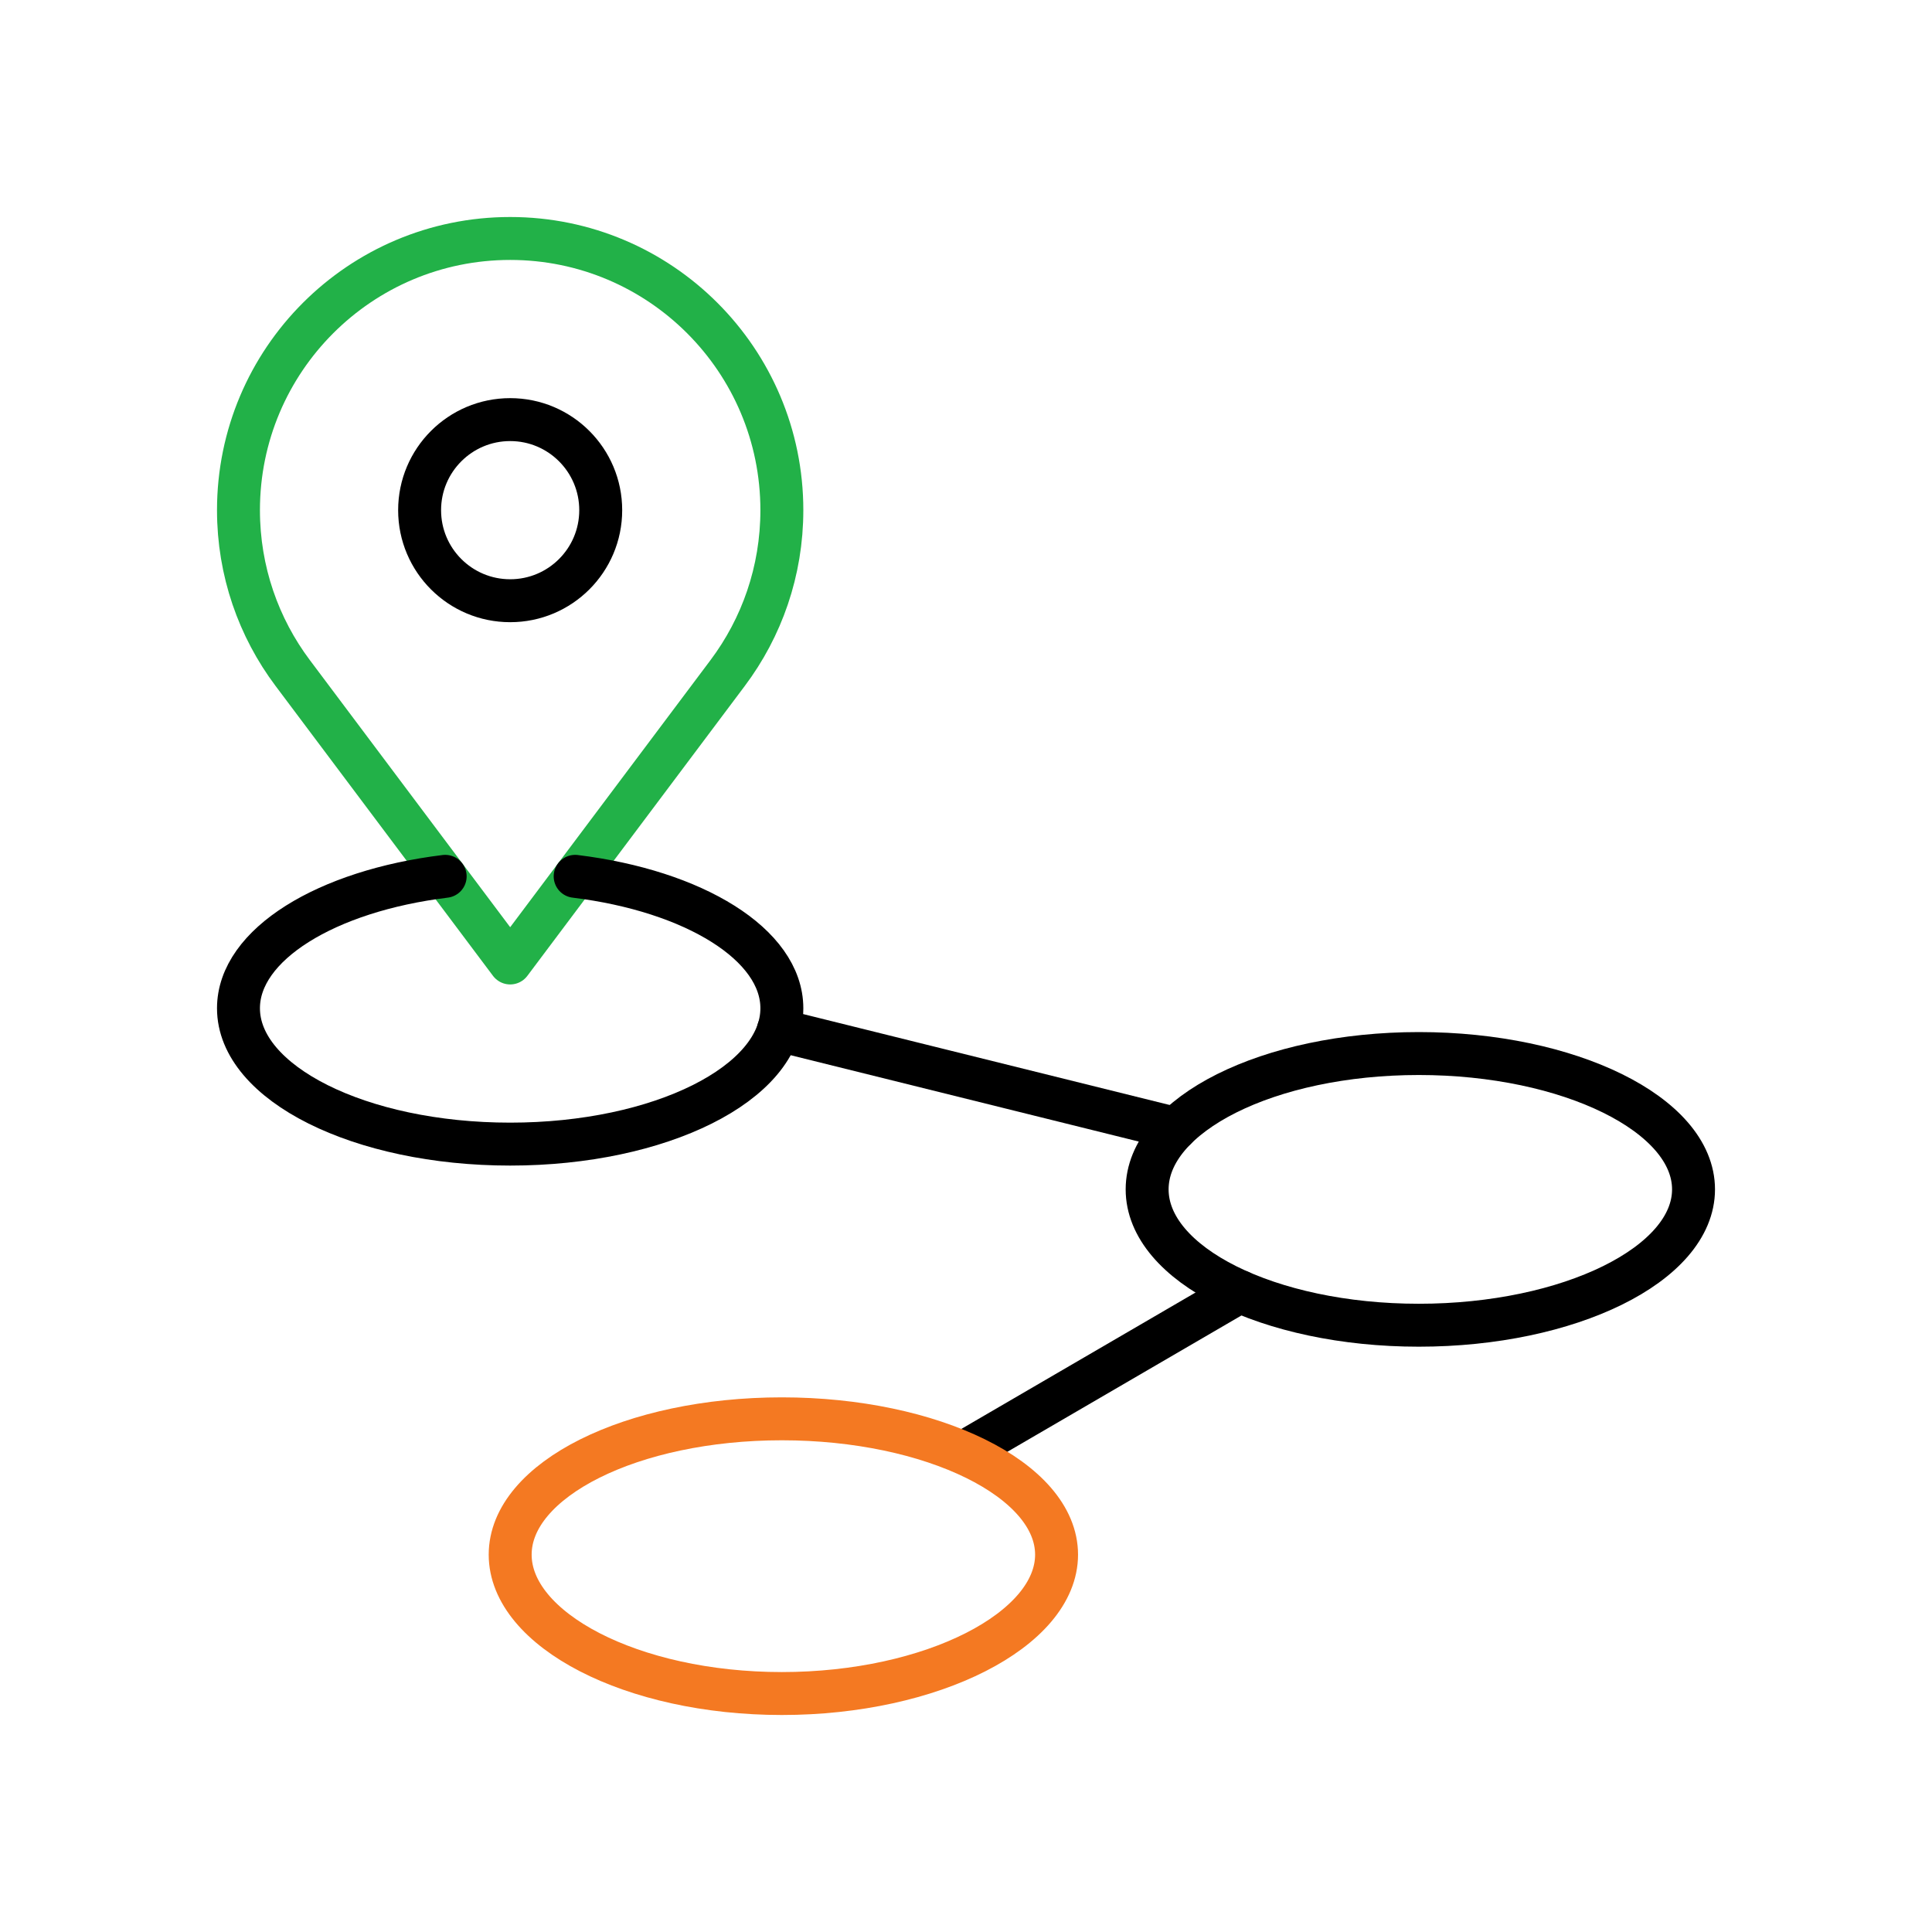 <svg width="90" height="90" viewBox="0 0 90 90" fill="none" xmlns="http://www.w3.org/2000/svg">
<mask id="mask0_8189_19244" style="mask-type:luminance" maskUnits="userSpaceOnUse" x="9" y="9" width="72" height="72">
<path d="M9 9H81V81H9V9Z" fill="white"/>
</mask>
<g mask="url(#mask0_8189_19244)">
<path d="M27.984 23.766C27.984 26.096 26.096 27.984 23.766 27.984C21.436 27.984 19.547 26.096 19.547 23.766C19.547 21.436 21.436 19.547 23.766 19.547C26.096 19.547 27.984 21.436 27.984 23.766Z" stroke="black" stroke-width="2" stroke-miterlimit="10" stroke-linecap="round" stroke-linejoin="round"/>
<path d="M23.766 44.859L33.897 31.352C35.483 29.238 36.422 26.612 36.422 23.766C36.422 16.776 30.756 11.109 23.766 11.109C16.776 11.109 11.109 16.776 11.109 23.766C11.109 26.612 12.049 29.238 13.635 31.352L23.766 44.859Z" stroke="#22B148" stroke-width="2" stroke-miterlimit="10" stroke-linecap="round" stroke-linejoin="round"/>
<path d="M36.258 47.983L54.769 52.575" stroke="black" stroke-width="2" stroke-miterlimit="10" stroke-linecap="round" stroke-linejoin="round"/>
<path d="M57.753 60.168L44.891 67.659" stroke="black" stroke-width="2" stroke-miterlimit="10" stroke-linecap="round" stroke-linejoin="round"/>
<path d="M26.793 40.823C32.321 41.501 36.422 43.996 36.422 46.969C36.422 50.464 30.755 53.297 23.766 53.297C16.776 53.297 11.109 50.464 11.109 46.969C11.109 43.996 15.21 41.501 20.738 40.823" stroke="black" stroke-width="2" stroke-miterlimit="10" stroke-linecap="round" stroke-linejoin="round"/>
<path d="M78.891 55.406C78.891 58.901 73.084 61.734 66.094 61.734C59.104 61.734 53.438 58.901 53.438 55.406C53.438 51.911 59.104 49.078 66.094 49.078C73.084 49.078 78.891 51.911 78.891 55.406Z" stroke="black" stroke-width="2" stroke-miterlimit="10" stroke-linecap="round" stroke-linejoin="round"/>
<path d="M49.219 72.422C49.219 75.917 43.412 78.891 36.422 78.891C29.432 78.891 23.766 75.917 23.766 72.422C23.766 68.927 29.432 66.094 36.422 66.094C43.412 66.094 49.219 68.927 49.219 72.422Z" stroke="#F47922" stroke-width="2" stroke-miterlimit="10" stroke-linecap="round" stroke-linejoin="round"/>
</g>
</svg>
